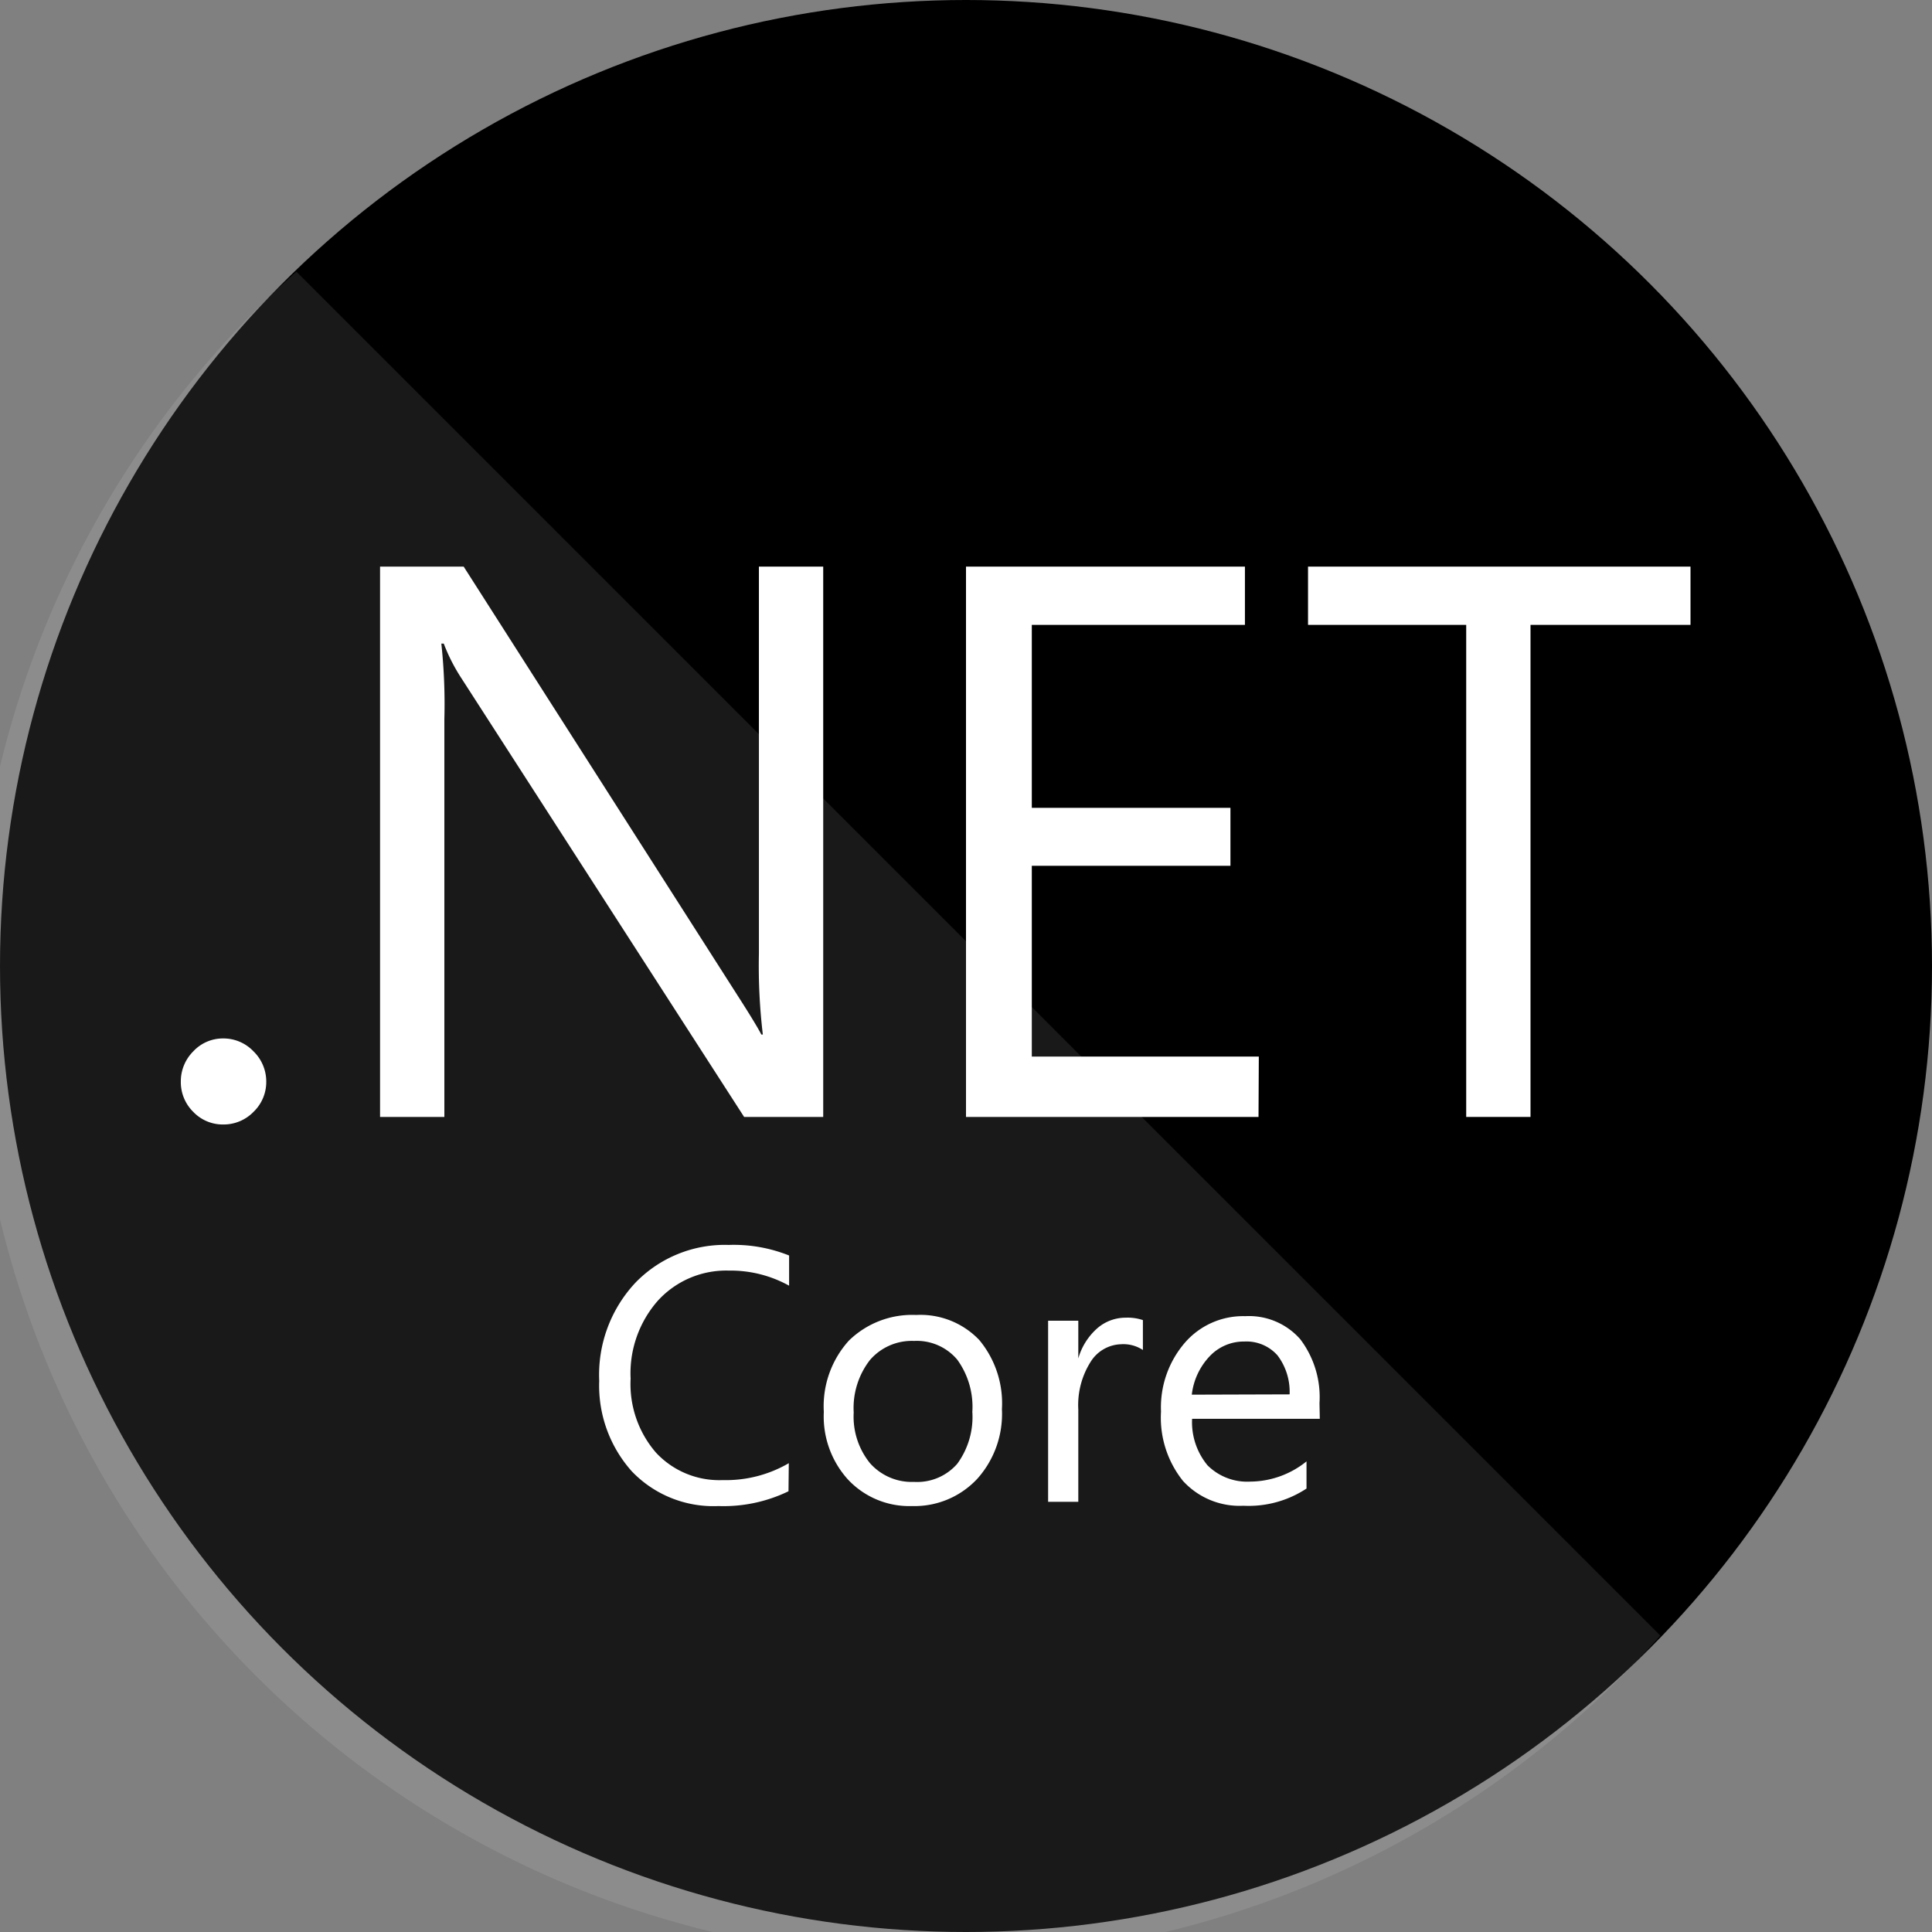<?xml version="1.0" encoding="UTF-8"?>
<svg id="Layer_1" xmlns="http://www.w3.org/2000/svg" viewBox="0 0 64 64">
  <rect x="0" y="0" width="64" height="64" fill="#808080" stroke="none"/>
  <defs>
    <style>
      .cls-1 {
        fill: #000000;
      }

      .cls-2,
      .cls-3 {
        fill: #fff;
      }

      .cls-2 {
        opacity: 0.1;
      }

      .cls-4 {
        fill: #fff;
      }
    </style>
  </defs>
  <title>logo_NETcore</title>
  <circle class="cls-1" cx="32" cy="32" r="32" />
  <path class="cls-2" d="M9.82,9A32,32,0,1,0,55,54.18Z" />
  <path class="cls-3"
    d="M7.4,37.25a1.35,1.35,0,0,1-1-.42,1.38,1.38,0,0,1-.41-1,1.4,1.4,0,0,1,.41-1,1.34,1.34,0,0,1,1-.43,1.37,1.37,0,0,1,1,.43,1.39,1.39,0,0,1,.42,1,1.37,1.37,0,0,1-.42,1A1.38,1.38,0,0,1,7.4,37.25Z" />
  <path class="cls-3"
    d="M27.27,37H24.65L15.28,22.46a6,6,0,0,1-.58-1.14h-.08a18.72,18.72,0,0,1,.1,2.5V37H12.59V18.77h2.77l9.12,14.28q.57.89.74,1.22h.05a19.28,19.28,0,0,1-.13-2.68V18.77h2.13Z" />
  <path class="cls-3" d="M41.69,37H32V18.77h9.24V20.7H34.18v6.06h6.58v1.92H34.18V35h7.52Z" />
  <path class="cls-3" d="M56,20.7H50.7V37H48.57V20.7H43.33V18.77H56Z" />
  <path class="cls-4"
    d="M26.12,49.4a4.93,4.93,0,0,1-2.32.49,3.74,3.74,0,0,1-2.87-1.15,4.26,4.26,0,0,1-1.08-3,4.46,4.46,0,0,1,1.21-3.26,4.12,4.12,0,0,1,3.08-1.24,4.93,4.93,0,0,1,2,.35v1a4,4,0,0,0-2-.5,3.06,3.06,0,0,0-2.35,1,3.64,3.64,0,0,0-.9,2.58,3.47,3.47,0,0,0,.84,2.45,2.86,2.86,0,0,0,2.21.91,4.14,4.14,0,0,0,2.19-.56Z" />
  <path class="cls-4"
    d="M30.21,49.89A2.78,2.78,0,0,1,28.08,49a3.11,3.11,0,0,1-.79-2.23,3.24,3.24,0,0,1,.83-2.36,3,3,0,0,1,2.23-.85,2.69,2.69,0,0,1,2.09.83,3.28,3.28,0,0,1,.75,2.29,3.22,3.22,0,0,1-.81,2.3A2.84,2.84,0,0,1,30.21,49.89Zm.07-5.47a1.83,1.83,0,0,0-1.46.63,2.59,2.59,0,0,0-.54,1.74,2.45,2.45,0,0,0,.54,1.68,1.85,1.85,0,0,0,1.46.62,1.76,1.76,0,0,0,1.43-.6,2.62,2.62,0,0,0,.5-1.72,2.66,2.66,0,0,0-.5-1.73A1.75,1.75,0,0,0,30.28,44.42Z" />
  <path class="cls-4"
    d="M37.86,44.72a1.18,1.18,0,0,0-.73-.19,1.23,1.23,0,0,0-1,.58,2.68,2.68,0,0,0-.41,1.58v3.06h-1v-6h1V45h0a2.1,2.1,0,0,1,.63-1,1.43,1.43,0,0,1,.94-.35,1.57,1.57,0,0,1,.57.08Z" />
  <path class="cls-4"
    d="M43.72,47H39.49A2.24,2.24,0,0,0,40,48.54a1.86,1.86,0,0,0,1.42.54,3,3,0,0,0,1.86-.67v.9a3.48,3.48,0,0,1-2.09.57,2.54,2.54,0,0,1-2-.82,3.35,3.35,0,0,1-.73-2.3,3.28,3.28,0,0,1,.79-2.28,2.55,2.55,0,0,1,2-.88,2.26,2.26,0,0,1,1.82.76,3.18,3.18,0,0,1,.64,2.12Zm-1-.81a2,2,0,0,0-.4-1.29,1.37,1.37,0,0,0-1.1-.46,1.55,1.55,0,0,0-1.15.49,2.21,2.21,0,0,0-.59,1.27Z" />
</svg>